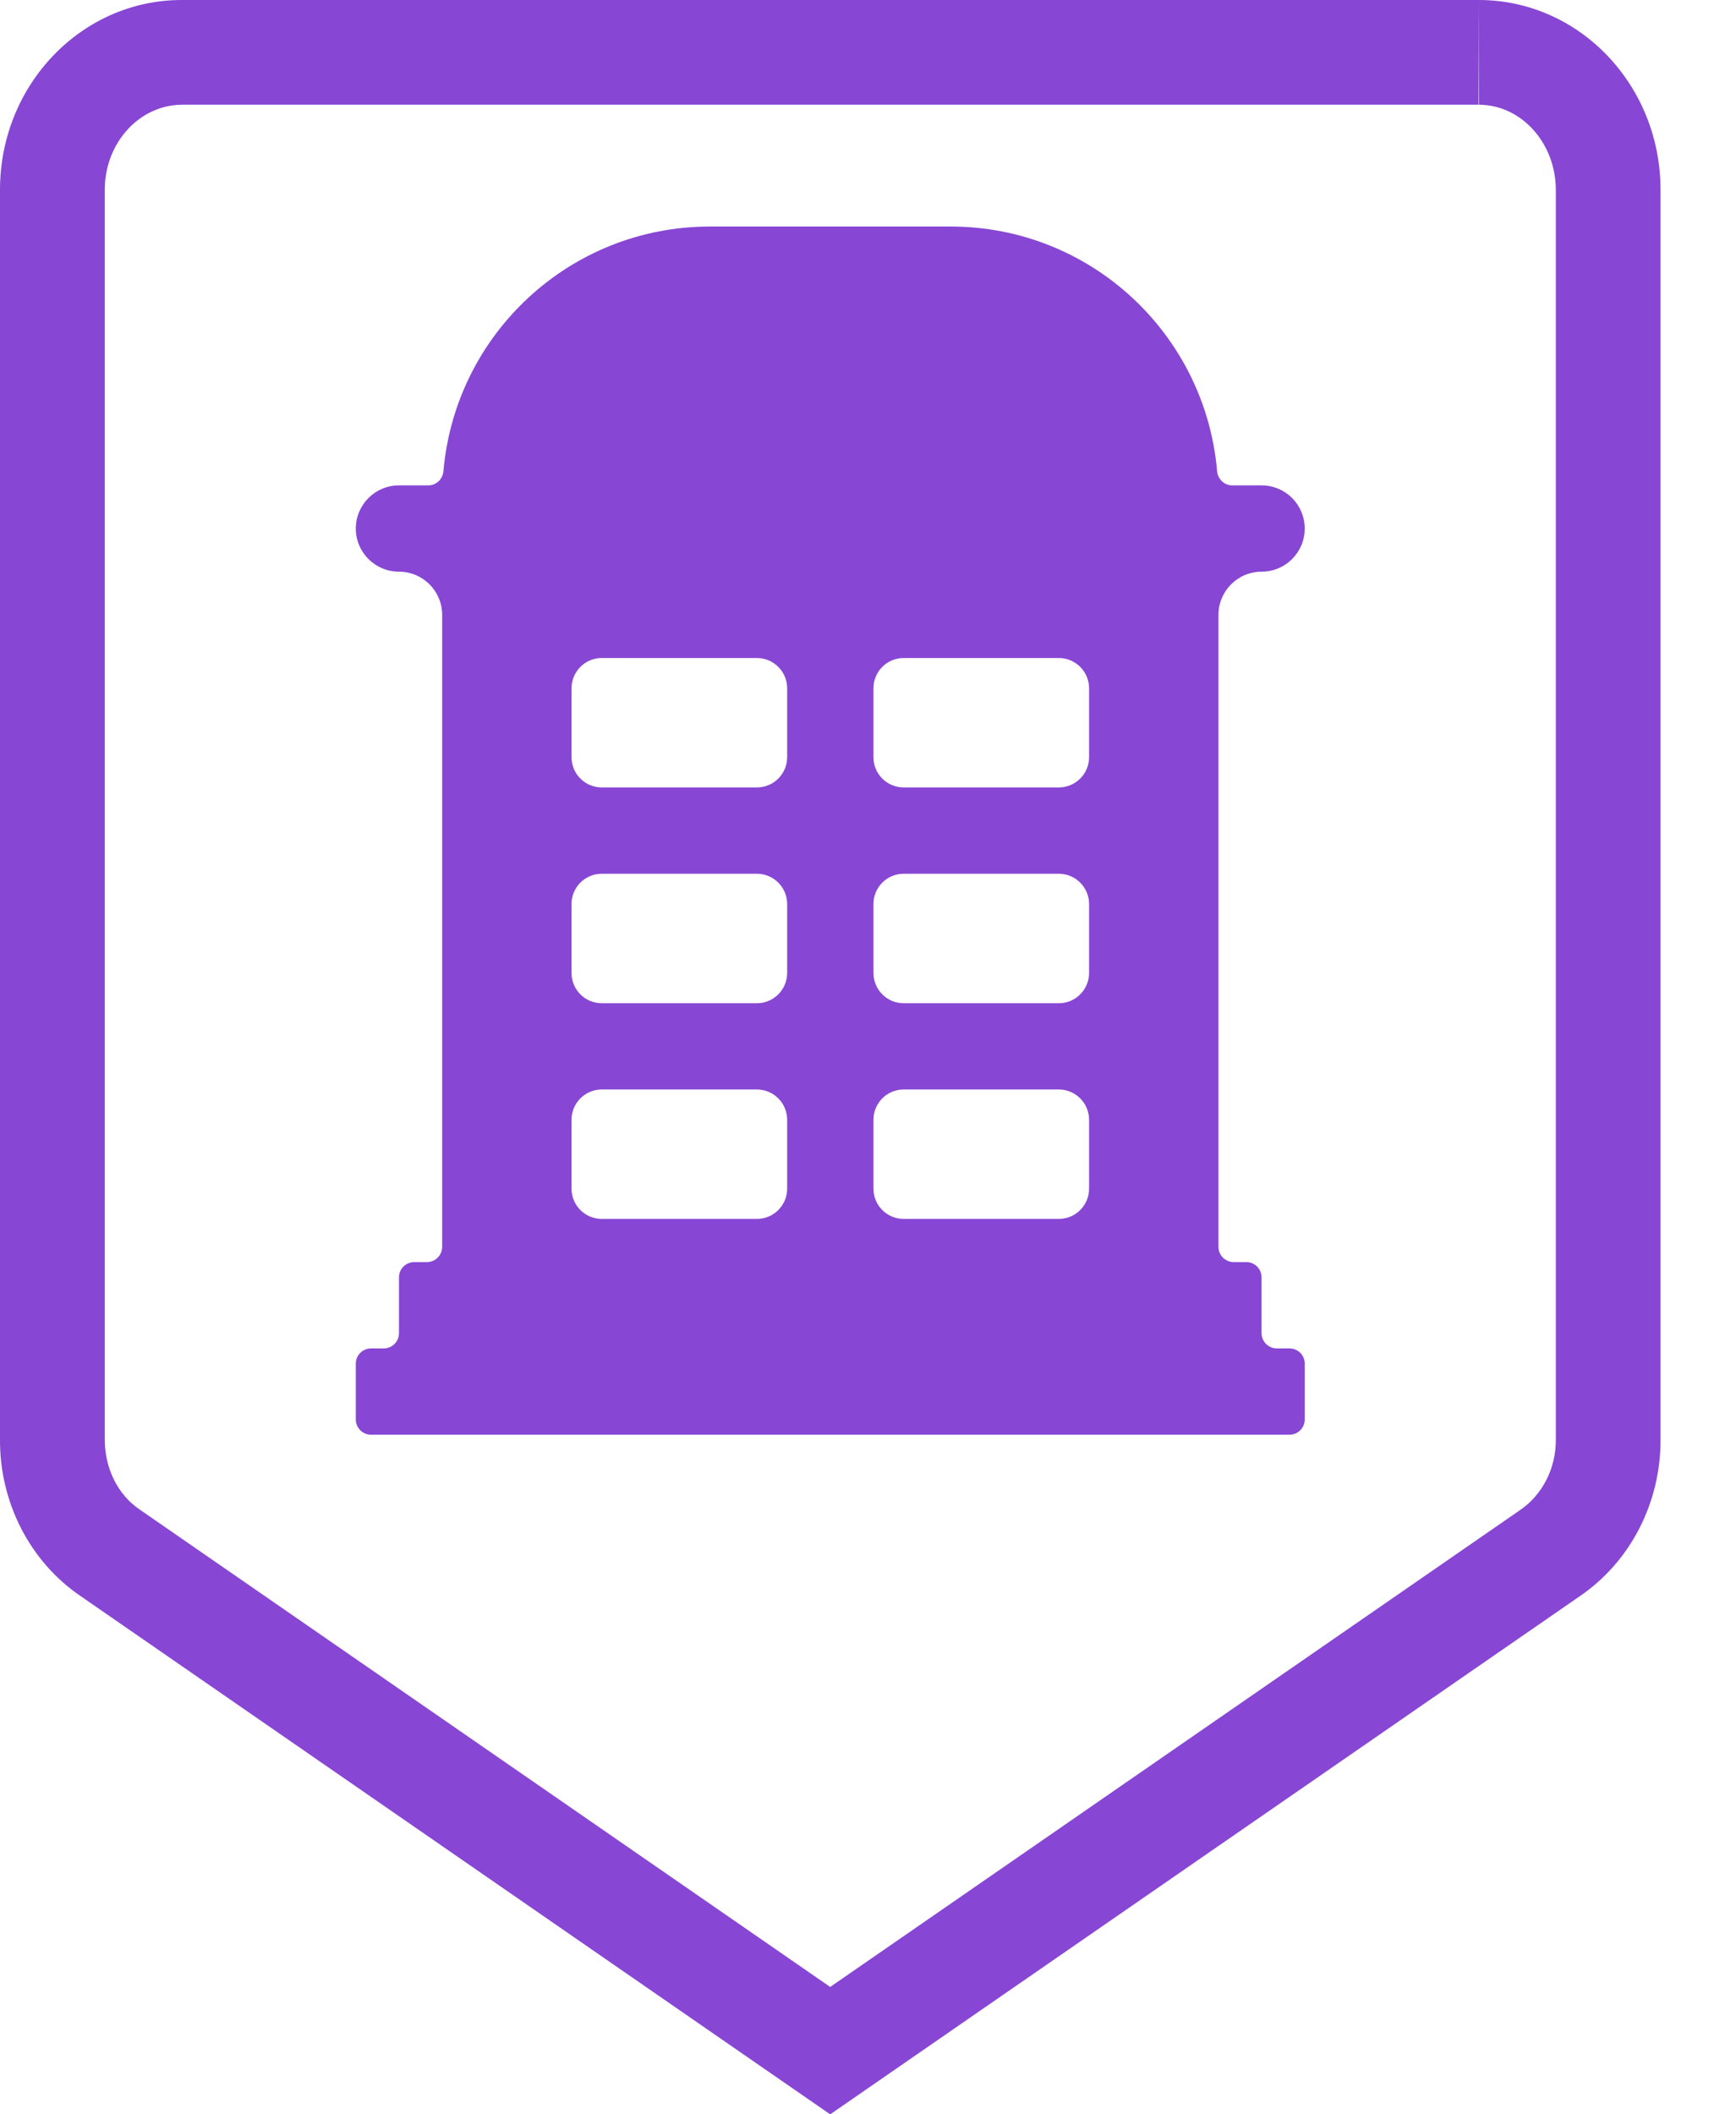 <?xml version="1.0" encoding="UTF-8" standalone="no"?><!DOCTYPE svg PUBLIC "-//W3C//DTD SVG 1.1//EN" "http://www.w3.org/Graphics/SVG/1.1/DTD/svg11.dtd"><svg width="23px" height="28px" viewBox="0 0 23 28" version="1.1" xmlns="http://www.w3.org/2000/svg" xmlns:xlink="http://www.w3.org/1999/xlink" xml:space="preserve" xmlns:serif="http://www.serif.com/" style="fill-rule:evenodd;clip-rule:evenodd;stroke-linejoin:round;stroke-miterlimit:1.414;"><path d="M14.429,10.027c0,0.222 -0.18,0.401 -0.401,0.401l-2.055,0c-0.222,0 -0.401,-0.179 -0.401,-0.401l0,-0.912c0,-0.221 0.179,-0.401 0.401,-0.401l2.055,0c0.221,0 0.401,0.18 0.401,0.401l0,0.912Zm0,2.857c0,0.222 -0.18,0.402 -0.401,0.402l-2.055,0c-0.222,0 -0.401,-0.18 -0.401,-0.402l0,-0.912c0,-0.221 0.179,-0.401 0.401,-0.401l2.055,0c0.221,0 0.401,0.18 0.401,0.401l0,0.912Zm0,2.857c0,0.222 -0.18,0.401 -0.401,0.401l-2.055,0c-0.222,0 -0.401,-0.179 -0.401,-0.401l0,-0.911c0,-0.222 0.179,-0.402 0.401,-0.402l2.055,0c0.221,0 0.401,0.18 0.401,0.402l0,0.911Zm-4,-5.714c0,0.222 -0.18,0.401 -0.401,0.401l-2.055,0c-0.222,0 -0.401,-0.179 -0.401,-0.401l0,-0.912c0,-0.221 0.179,-0.401 0.401,-0.401l2.055,0c0.221,0 0.401,0.18 0.401,0.401l0,0.912Zm0,2.857c0,0.222 -0.18,0.402 -0.401,0.402l-2.055,0c-0.222,0 -0.401,-0.18 -0.401,-0.402l0,-0.912c0,-0.221 0.179,-0.401 0.401,-0.401l2.055,0c0.221,0 0.401,0.18 0.401,0.401l0,0.912Zm0,2.857c0,0.222 -0.18,0.401 -0.401,0.401l-2.055,0c-0.222,0 -0.401,-0.179 -0.401,-0.401l0,-0.911c0,-0.222 0.179,-0.402 0.401,-0.402l2.055,0c0.221,0 0.401,0.18 0.401,0.402l0,0.911Zm6.655,2.116l-0.168,0c-0.111,0 -0.202,-0.091 -0.202,-0.202l0,-0.739c0,-0.112 -0.09,-0.202 -0.201,-0.202l-0.168,0c-0.111,0 -0.202,-0.09 -0.202,-0.202l0,-8.369c0,-0.316 0.256,-0.572 0.571,-0.572c0.317,0 0.572,-0.256 0.572,-0.571c0,-0.316 -0.255,-0.572 -0.572,-0.572l-0.389,0c-0.105,0 -0.19,-0.083 -0.2,-0.189c-0.157,-1.815 -1.675,-3.239 -3.531,-3.239l-1.594,0l-1.593,0c-1.856,0 -3.374,1.424 -3.532,3.239c-0.009,0.106 -0.094,0.189 -0.2,0.189l-0.389,0c-0.316,0 -0.572,0.256 -0.572,0.572c0,0.315 0.256,0.571 0.572,0.571c0.316,0 0.572,0.256 0.572,0.572l0,8.369c0,0.112 -0.091,0.202 -0.202,0.202l-0.168,0c-0.112,0 -0.202,0.09 -0.202,0.202l0,0.739c0,0.111 -0.09,0.202 -0.202,0.202l-0.168,0c-0.111,0 -0.202,0.09 -0.202,0.201l0,0.74c0,0.112 0.091,0.202 0.202,0.202l12.168,0c0.112,0 0.202,-0.09 0.202,-0.202l0,-0.74c0,-0.111 -0.09,-0.201 -0.202,-0.201" style="fill:#8846d4;fill-rule:nonzero;"/><path d="M19.593,0l-0.009,0l-17.168,0l-0.009,0c-1.325,0 -2.402,1.119 -2.407,2.504l0,16.539c-0.011,0.847 0.395,1.64 1.075,2.099l9.924,6.858l9.926,-6.858c0.68,-0.461 1.085,-1.253 1.075,-2.099l0,-16.522c0.004,-1.387 -1.069,-2.516 -2.399,-2.521l-0.008,0Zm0,0l0.003,1.387c0.562,0.002 1.018,0.509 1.017,1.134l0,16.539c0.004,0.377 -0.174,0.735 -0.477,0.94l-9.137,6.313l-9.148,-6.322c-0.291,-0.196 -0.469,-0.552 -0.463,-0.948l0,-16.534c0.002,-0.618 0.459,-1.122 1.028,-1.122l17.174,0l0.001,-1.387l0.002,1.387l0,-1.387" style="fill:#8846d4;fill-rule:nonzero;"/></svg>